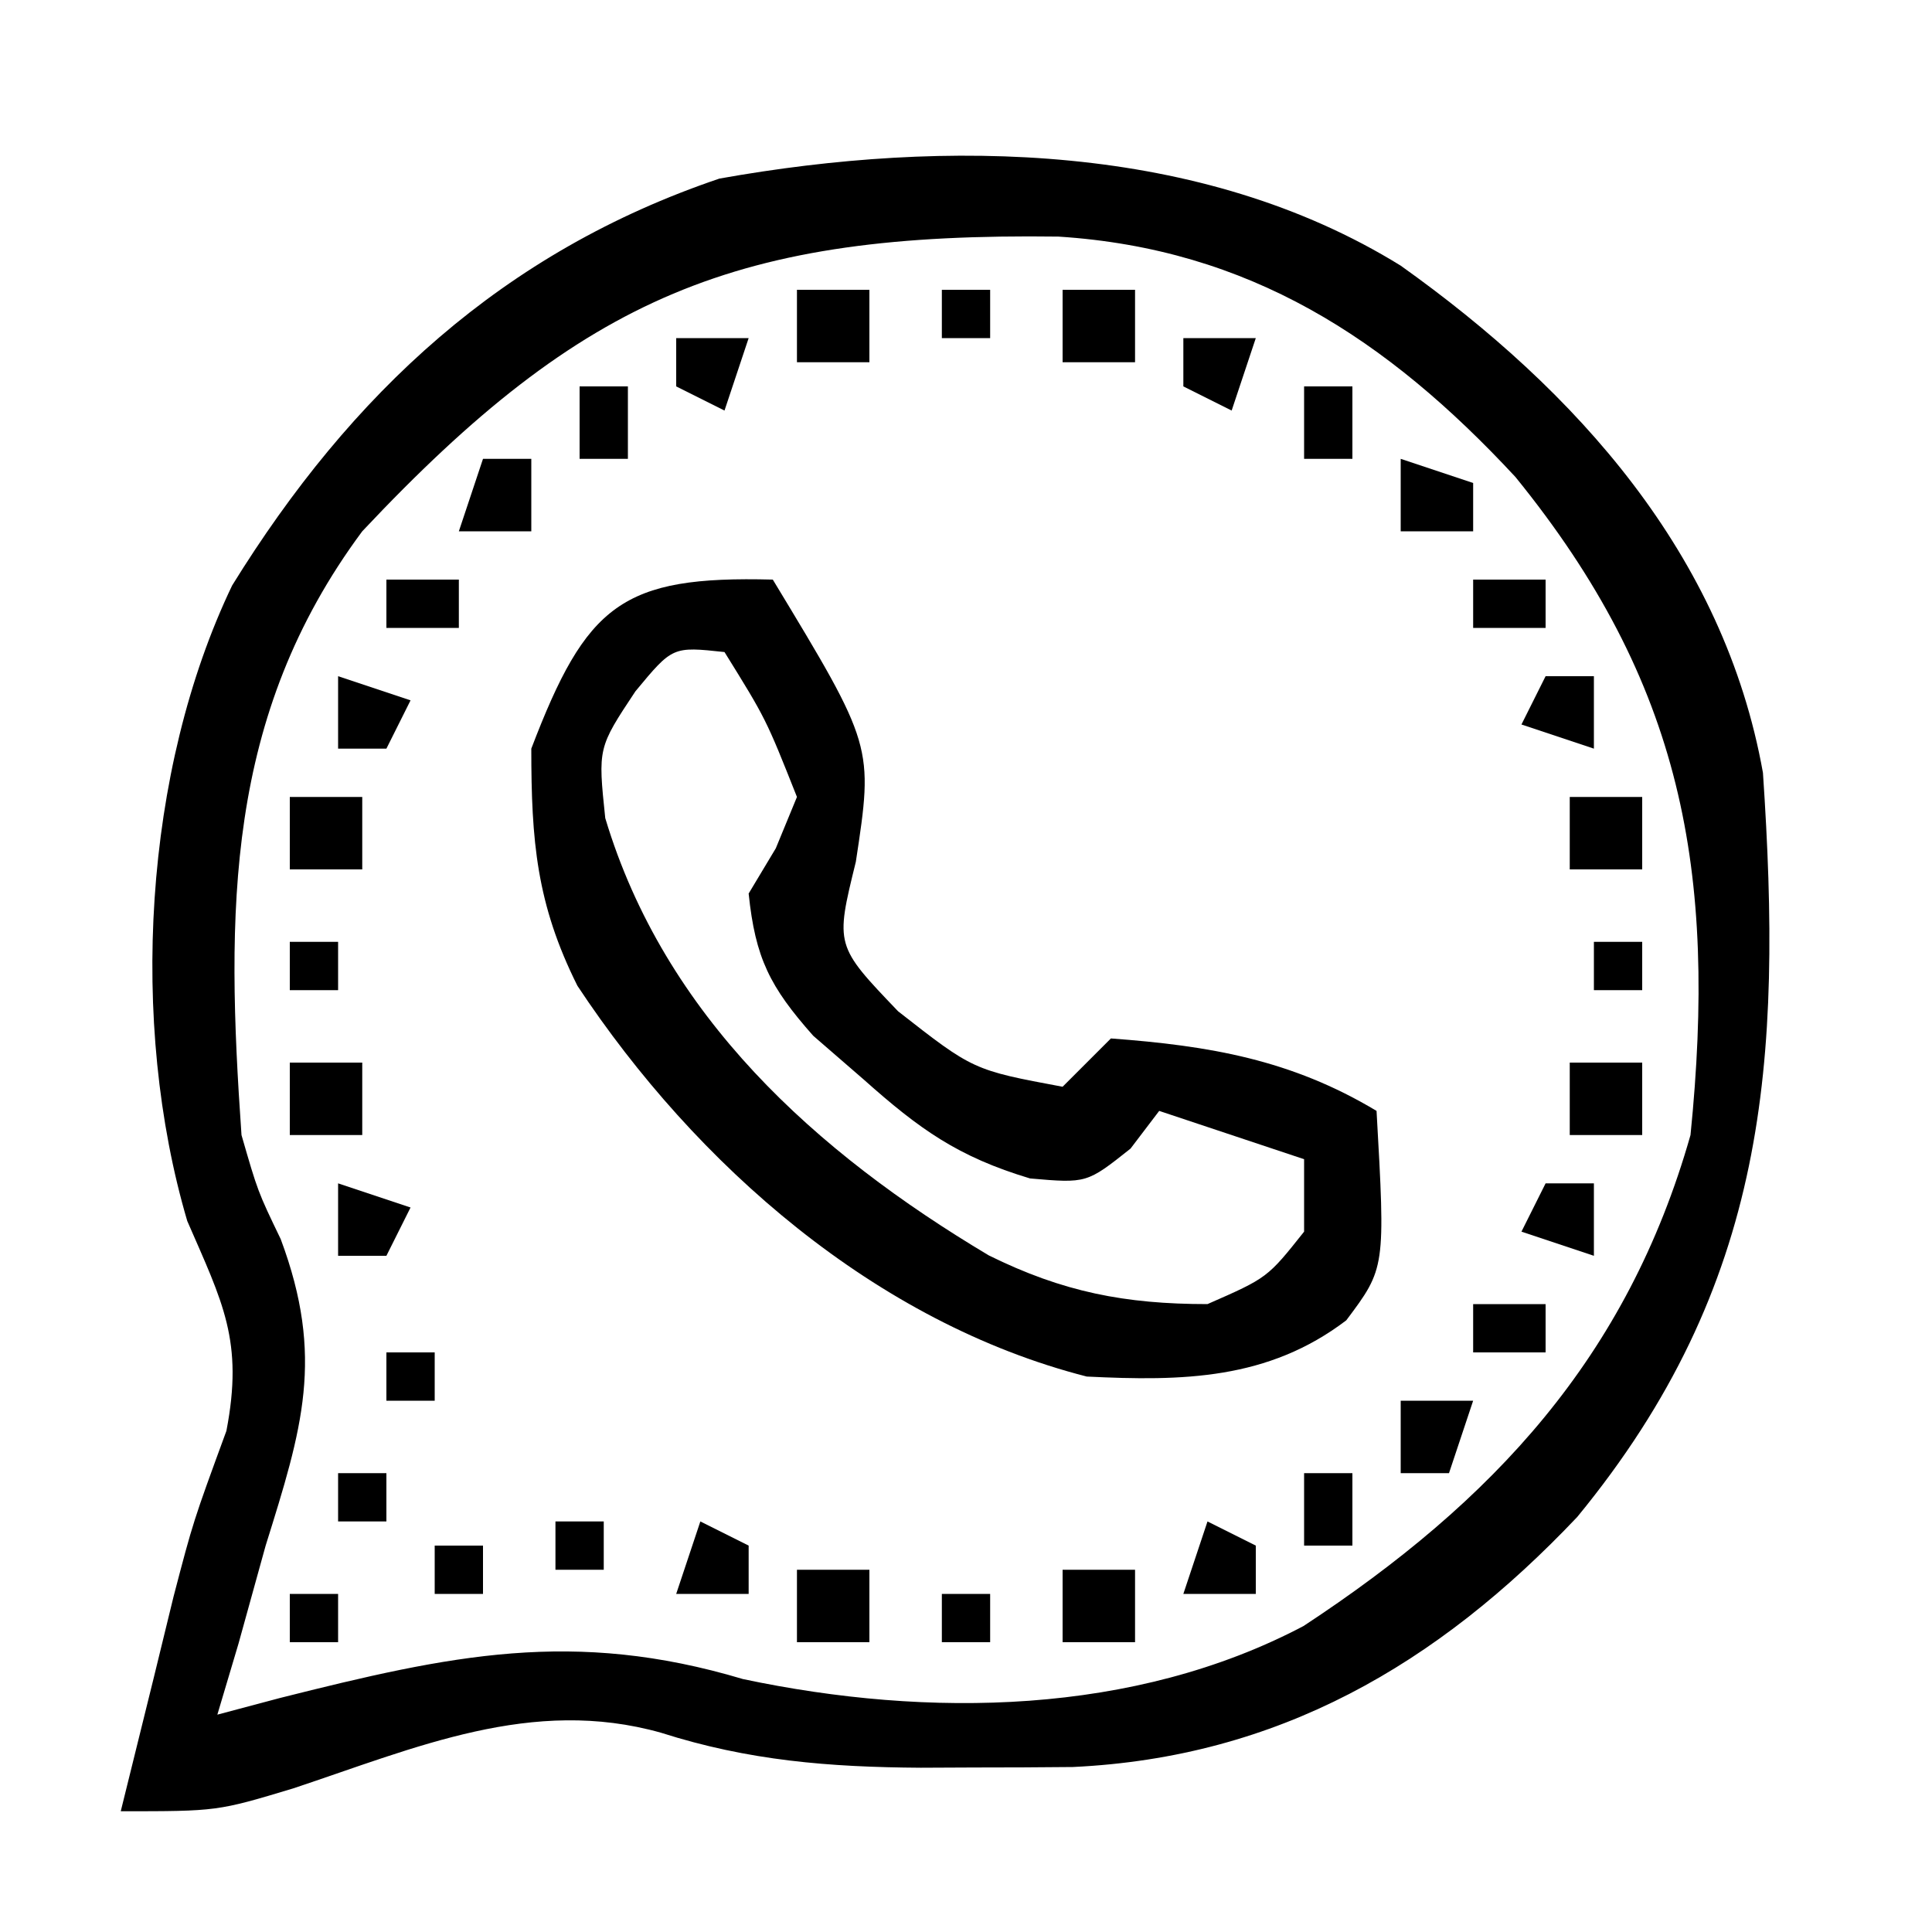 <?xml version="1.0" encoding="UTF-8"?>
<svg version="1.1" xmlns="http://www.w3.org/2000/svg" width="80" height="80">
<path d="M0 0 C7.274 5.18 13.385 11.951 15 21 C15.805 32.958 15.202 42.207 7.312 51.812 C1.504 57.947 -5.093 61.769 -13.574 62.168 C-14.945 62.182 -16.316 62.188 -17.688 62.188 C-18.408 62.191 -19.128 62.195 -19.871 62.198 C-23.673 62.173 -27.005 61.906 -30.625 60.75 C-35.968 59.241 -40.765 61.361 -45.863 63.055 C-49 64 -49 64 -53 64 C-52.543 62.145 -52.084 60.291 -51.625 58.438 C-51.357 57.338 -51.089 56.238 -50.812 55.105 C-50 52 -50 52 -48.625 48.25 C-47.908 44.523 -48.774 42.945 -50.246 39.559 C-52.657 31.376 -52.061 20.9 -48.387 13.242 C-43.463 5.28 -37.165 -0.575 -28.211 -3.605 C-18.814 -5.282 -8.258 -5.107 0 0 Z M-43 11 C-48.687 18.658 -48.645 26.756 -48 36 C-47.325 38.339 -47.325 38.339 -46.375 40.312 C-44.55 45.208 -45.485 48.152 -47 53 C-47.376 54.354 -47.751 55.708 -48.125 57.062 C-48.414 58.032 -48.703 59.001 -49 60 C-47.714 59.658 -47.714 59.658 -46.402 59.309 C-39.329 57.53 -34.258 56.429 -27.234 58.527 C-19.557 60.151 -11.039 60.027 -4.027 56.332 C3.843 51.161 9.383 45.203 12 36 C13.103 25.062 11.669 17.268 4.75 8.75 C-0.58 3.007 -6.286 -0.698 -14.172 -1.203 C-27.459 -1.377 -33.788 1.202 -43 11 Z " fill="#000000" transform="translate(58,11)"/>
<path d="M0 0 C4.169 6.889 4.169 6.889 3.438 11.688 C2.584 15.154 2.584 15.154 5.188 17.875 C8.298 20.309 8.298 20.309 12 21 C12.66 20.34 13.32 19.68 14 19 C18.092 19.303 21.462 19.877 25 22 C25.368 28.509 25.368 28.509 23.746 30.672 C20.504 33.138 16.973 33.195 13 33 C4.268 30.769 -3.181 24.241 -8.09 16.82 C-9.787 13.426 -10 10.822 -10 7 C-7.716 1.019 -6.25 -0.164 0 0 Z M-5.688 4.625 C-7.242 6.967 -7.242 6.967 -6.938 9.875 C-4.478 18.074 1.781 23.713 8.945 27.984 C12.012 29.5 14.592 30 18 30 C20.481 28.912 20.481 28.912 22 27 C22 26.01 22 25.02 22 24 C20.02 23.34 18.04 22.68 16 22 C15.608 22.516 15.216 23.031 14.812 23.562 C13 25 13 25 10.652 24.797 C7.659 23.898 6.073 22.758 3.75 20.688 C3.064 20.093 2.378 19.499 1.672 18.887 C-0.123 16.861 -0.723 15.674 -1 13 C-0.629 12.381 -0.258 11.762 0.125 11.125 C0.414 10.424 0.703 9.723 1 9 C-0.283 5.766 -0.283 5.766 -2 3 C-4.15 2.769 -4.15 2.769 -5.688 4.625 Z " fill="#000000" transform="translate(32,24)"/>
<path d="M0 0 C0.99 0 1.98 0 3 0 C3 0.99 3 1.98 3 3 C2.01 3 1.02 3 0 3 C0 2.01 0 1.02 0 0 Z " fill="#000000" transform="translate(44,65)"/>
<path d="M0 0 C0.99 0 1.98 0 3 0 C3 0.99 3 1.98 3 3 C2.01 3 1.02 3 0 3 C0 2.01 0 1.02 0 0 Z " fill="#000000" transform="translate(33,65)"/>
<path d="M0 0 C0.99 0 1.98 0 3 0 C3 0.99 3 1.98 3 3 C2.01 3 1.02 3 0 3 C0 2.01 0 1.02 0 0 Z " fill="#000000" transform="translate(65,44)"/>
<path d="M0 0 C0.99 0 1.98 0 3 0 C3 0.99 3 1.98 3 3 C2.01 3 1.02 3 0 3 C0 2.01 0 1.02 0 0 Z " fill="#000000" transform="translate(12,44)"/>
<path d="M0 0 C0.99 0 1.98 0 3 0 C3 0.99 3 1.98 3 3 C2.01 3 1.02 3 0 3 C0 2.01 0 1.02 0 0 Z " fill="#000000" transform="translate(65,33)"/>
<path d="M0 0 C0.99 0 1.98 0 3 0 C3 0.99 3 1.98 3 3 C2.01 3 1.02 3 0 3 C0 2.01 0 1.02 0 0 Z " fill="#000000" transform="translate(12,33)"/>
<path d="M0 0 C0.99 0 1.98 0 3 0 C3 0.99 3 1.98 3 3 C2.01 3 1.02 3 0 3 C0 2.01 0 1.02 0 0 Z " fill="#000000" transform="translate(44,12)"/>
<path d="M0 0 C0.99 0 1.98 0 3 0 C3 0.99 3 1.98 3 3 C2.01 3 1.02 3 0 3 C0 2.01 0 1.02 0 0 Z " fill="#000000" transform="translate(33,12)"/>
<path d="M0 0 C0.99 0 1.98 0 3 0 C2.67 0.99 2.34 1.98 2 3 C1.34 3 0.68 3 0 3 C0 2.01 0 1.02 0 0 Z " fill="#000000" transform="translate(58,58)"/>
<path d="M0 0 C0.99 0.33 1.98 0.66 3 1 C3 1.66 3 2.32 3 3 C2.01 3 1.02 3 0 3 C0 2.01 0 1.02 0 0 Z " fill="#000000" transform="translate(58,19)"/>
<path d="M0 0 C0.66 0 1.32 0 2 0 C2 0.99 2 1.98 2 3 C1.01 3 0.02 3 -1 3 C-0.67 2.01 -0.34 1.02 0 0 Z " fill="#000000" transform="translate(20,19)"/>
<path d="M0 0 C0.66 0.33 1.32 0.66 2 1 C2 1.66 2 2.32 2 3 C1.01 3 0.02 3 -1 3 C-0.67 2.01 -0.34 1.02 0 0 Z " fill="#000000" transform="translate(50,63)"/>
<path d="M0 0 C0.66 0.33 1.32 0.66 2 1 C2 1.66 2 2.32 2 3 C1.01 3 0.02 3 -1 3 C-0.67 2.01 -0.34 1.02 0 0 Z " fill="#000000" transform="translate(29,63)"/>
<path d="M0 0 C0.66 0 1.32 0 2 0 C2 0.99 2 1.98 2 3 C1.01 2.67 0.02 2.34 -1 2 C-0.67 1.34 -0.34 0.68 0 0 Z " fill="#000000" transform="translate(64,49)"/>
<path d="M0 0 C0.99 0.33 1.98 0.66 3 1 C2.67 1.66 2.34 2.32 2 3 C1.34 3 0.68 3 0 3 C0 2.01 0 1.02 0 0 Z " fill="#000000" transform="translate(14,49)"/>
<path d="M0 0 C0.66 0 1.32 0 2 0 C2 0.99 2 1.98 2 3 C1.01 2.67 0.02 2.34 -1 2 C-0.67 1.34 -0.34 0.68 0 0 Z " fill="#000000" transform="translate(64,28)"/>
<path d="M0 0 C0.99 0.33 1.98 0.66 3 1 C2.67 1.66 2.34 2.32 2 3 C1.34 3 0.68 3 0 3 C0 2.01 0 1.02 0 0 Z " fill="#000000" transform="translate(14,28)"/>
<path d="M0 0 C0.99 0 1.98 0 3 0 C2.67 0.99 2.34 1.98 2 3 C1.34 2.67 0.68 2.34 0 2 C0 1.34 0 0.68 0 0 Z " fill="#000000" transform="translate(49,14)"/>
<path d="M0 0 C0.99 0 1.98 0 3 0 C2.67 0.99 2.34 1.98 2 3 C1.34 2.67 0.68 2.34 0 2 C0 1.34 0 0.68 0 0 Z " fill="#000000" transform="translate(28,14)"/>
<path d="M0 0 C0.66 0 1.32 0 2 0 C2 0.99 2 1.98 2 3 C1.34 3 0.68 3 0 3 C0 2.01 0 1.02 0 0 Z " fill="#000000" transform="translate(54,61)"/>
<path d="M0 0 C0.99 0 1.98 0 3 0 C3 0.66 3 1.32 3 2 C2.01 2 1.02 2 0 2 C0 1.34 0 0.68 0 0 Z " fill="#000000" transform="translate(61,54)"/>
<path d="M0 0 C0.99 0 1.98 0 3 0 C3 0.66 3 1.32 3 2 C2.01 2 1.02 2 0 2 C0 1.34 0 0.68 0 0 Z " fill="#000000" transform="translate(61,24)"/>
<path d="M0 0 C0.99 0 1.98 0 3 0 C3 0.66 3 1.32 3 2 C2.01 2 1.02 2 0 2 C0 1.34 0 0.68 0 0 Z " fill="#000000" transform="translate(16,24)"/>
<path d="M0 0 C0.66 0 1.32 0 2 0 C2 0.99 2 1.98 2 3 C1.34 3 0.68 3 0 3 C0 2.01 0 1.02 0 0 Z " fill="#000000" transform="translate(54,16)"/>
<path d="M0 0 C0.66 0 1.32 0 2 0 C2 0.99 2 1.98 2 3 C1.34 3 0.68 3 0 3 C0 2.01 0 1.02 0 0 Z " fill="#000000" transform="translate(24,16)"/>
<path d="M0 0 C0.66 0 1.32 0 2 0 C2 0.66 2 1.32 2 2 C1.34 2 0.68 2 0 2 C0 1.34 0 0.68 0 0 Z " fill="#000000" transform="translate(39,66)"/>
<path d="M0 0 C0.66 0 1.32 0 2 0 C2 0.66 2 1.32 2 2 C1.34 2 0.68 2 0 2 C0 1.34 0 0.68 0 0 Z " fill="#000000" transform="translate(12,66)"/>
<path d="M0 0 C0.66 0 1.32 0 2 0 C2 0.66 2 1.32 2 2 C1.34 2 0.68 2 0 2 C0 1.34 0 0.68 0 0 Z " fill="#000000" transform="translate(18,64)"/>
<path d="M0 0 C0.66 0 1.32 0 2 0 C2 0.66 2 1.32 2 2 C1.34 2 0.68 2 0 2 C0 1.34 0 0.68 0 0 Z " fill="#000000" transform="translate(23,63)"/>
<path d="M0 0 C0.66 0 1.32 0 2 0 C2 0.66 2 1.32 2 2 C1.34 2 0.68 2 0 2 C0 1.34 0 0.68 0 0 Z " fill="#000000" transform="translate(14,61)"/>
<path d="M0 0 C0.66 0 1.32 0 2 0 C2 0.66 2 1.32 2 2 C1.34 2 0.68 2 0 2 C0 1.34 0 0.68 0 0 Z " fill="#000000" transform="translate(16,56)"/>
<path d="M0 0 C0.66 0 1.32 0 2 0 C2 0.66 2 1.32 2 2 C1.34 2 0.68 2 0 2 C0 1.34 0 0.68 0 0 Z " fill="#000000" transform="translate(66,39)"/>
<path d="M0 0 C0.66 0 1.32 0 2 0 C2 0.66 2 1.32 2 2 C1.34 2 0.68 2 0 2 C0 1.34 0 0.68 0 0 Z " fill="#000000" transform="translate(12,39)"/>
<path d="M0 0 C0.66 0 1.32 0 2 0 C2 0.66 2 1.32 2 2 C1.34 2 0.68 2 0 2 C0 1.34 0 0.68 0 0 Z " fill="#000000" transform="translate(39,12)"/>
</svg>
